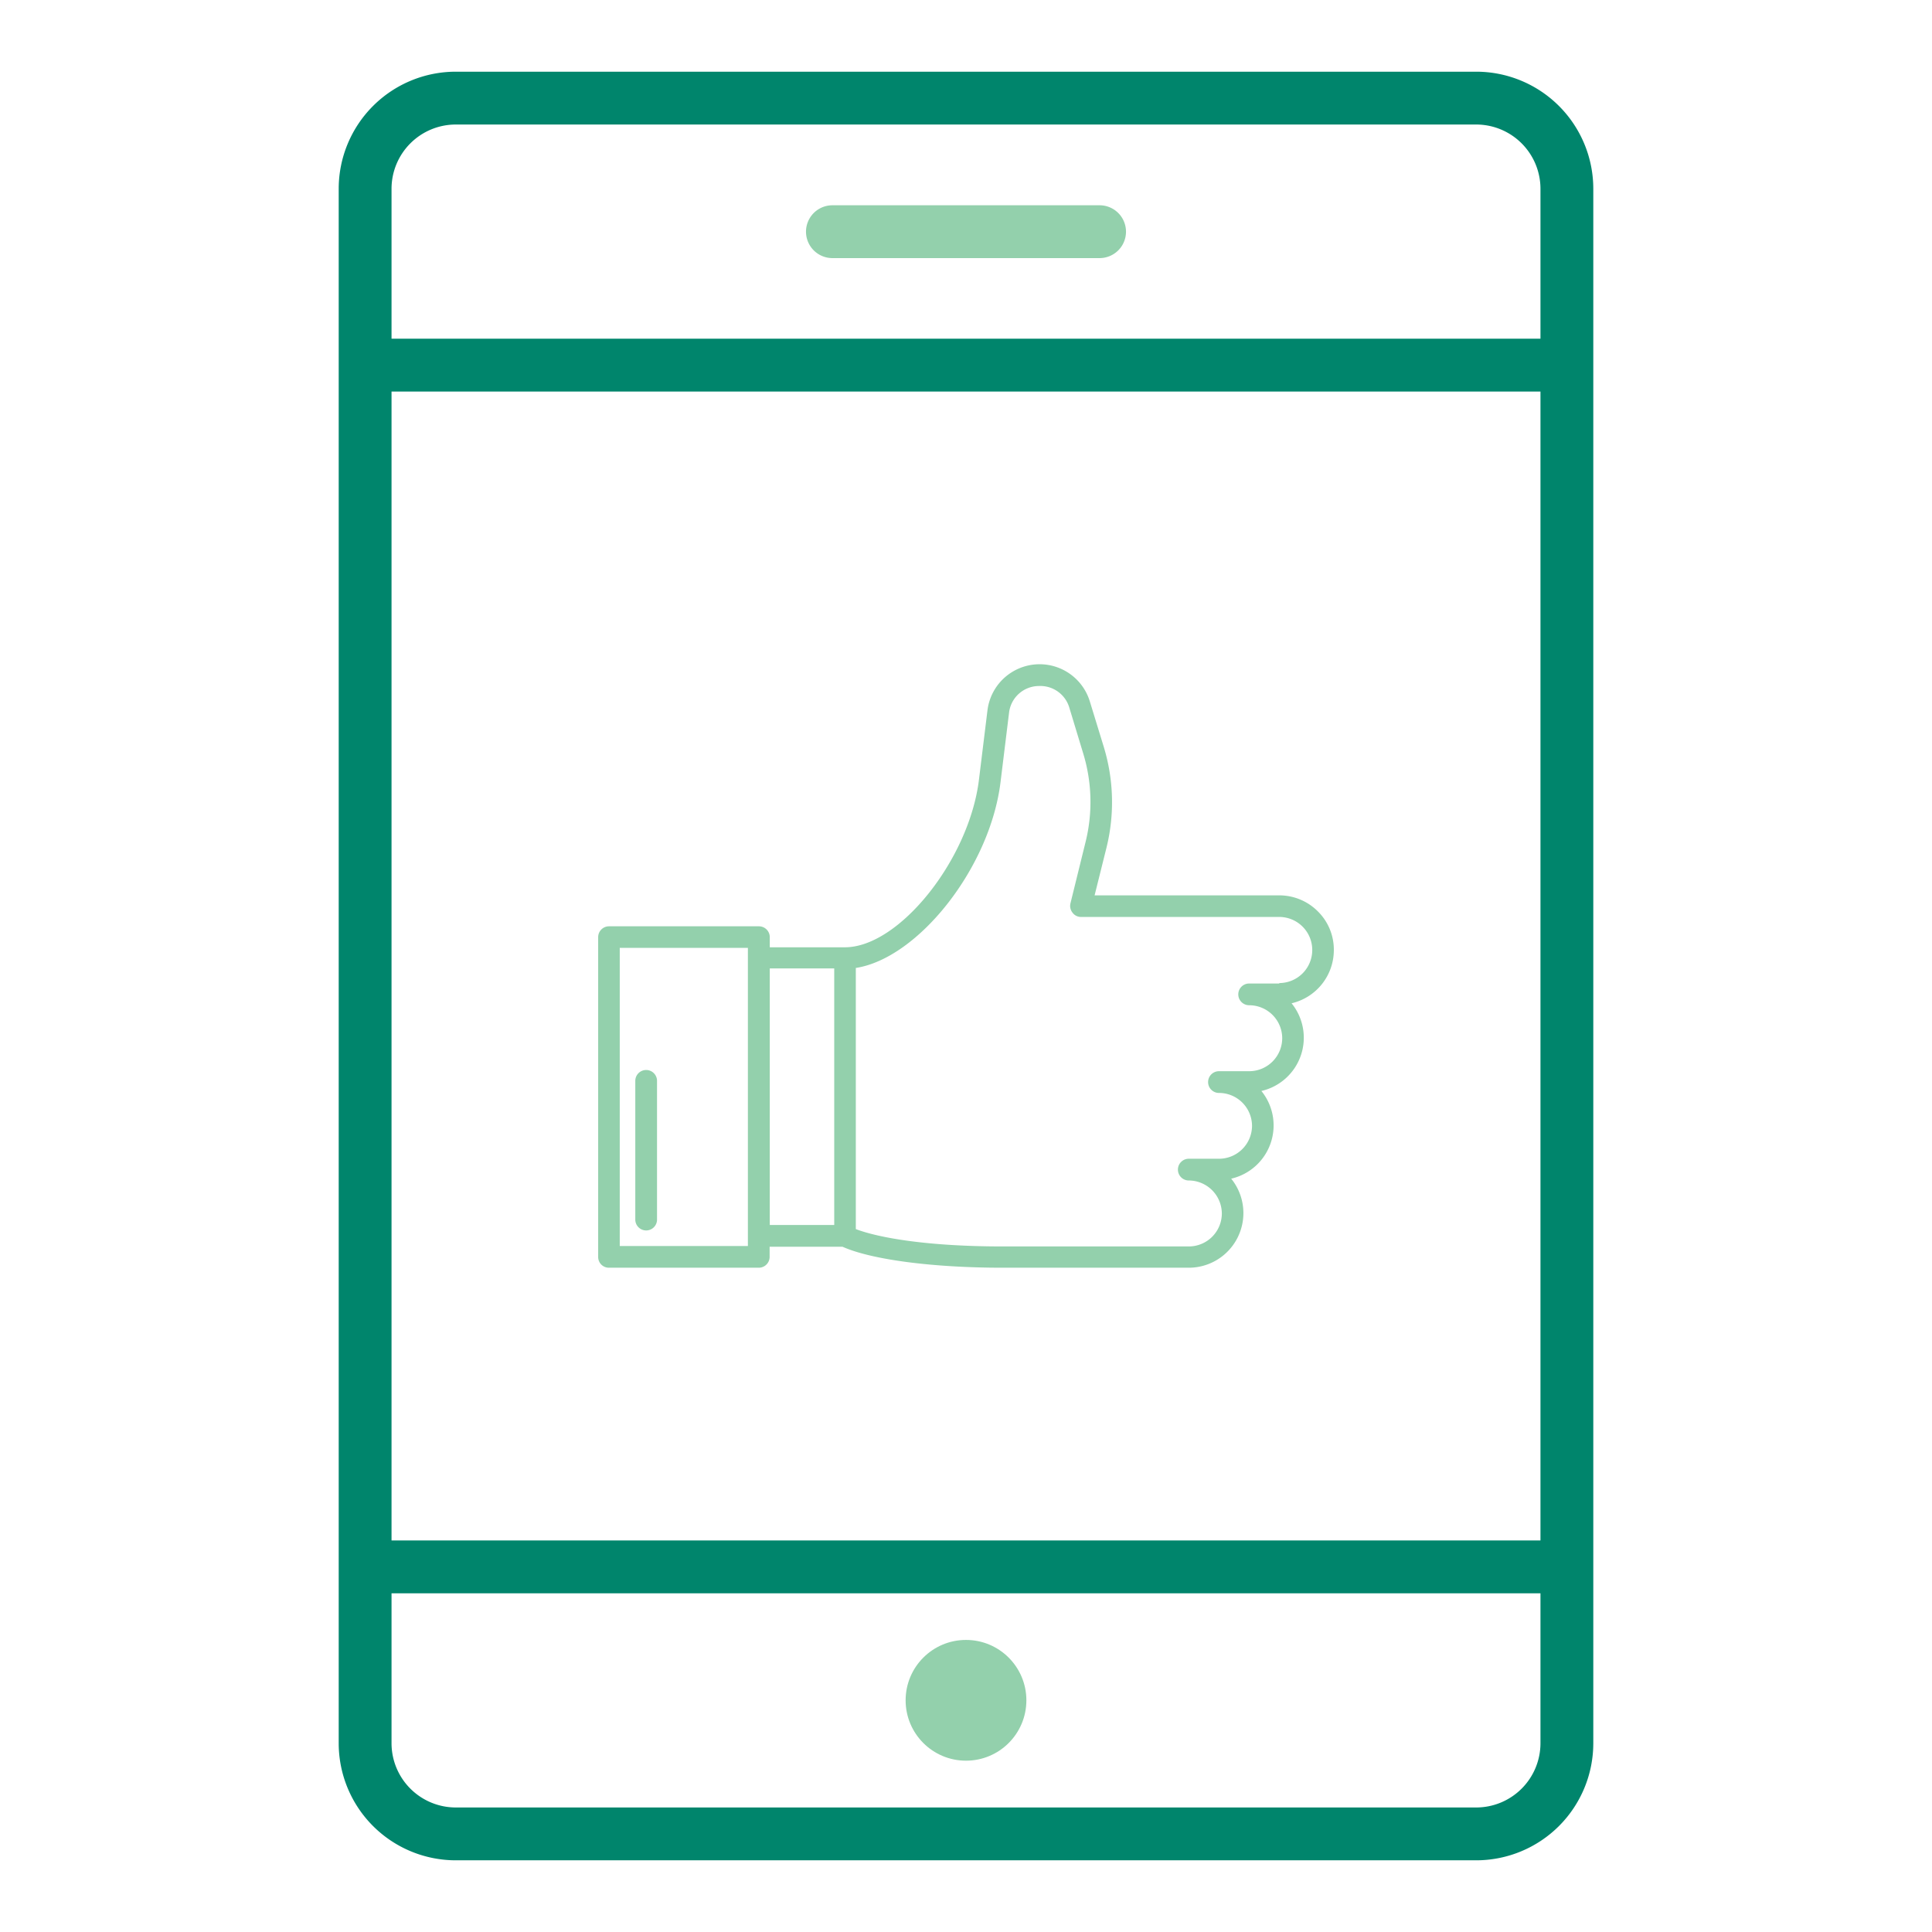 <svg id="Layer_1" data-name="Layer 1" xmlns="http://www.w3.org/2000/svg" viewBox="0 0 128 128"><defs><style>.cls-1{fill:#00856c;}.cls-2{fill:#93d0ac;}</style></defs><path class="cls-1" d="M97.81,4.75H30.19a7.76,7.76,0,0,0-7.75,7.75v103a7.76,7.76,0,0,0,7.75,7.75H97.81a7.76,7.76,0,0,0,7.75-7.75V12.5A7.76,7.76,0,0,0,97.81,4.75ZM25.94,25.94h76.12v76.12H25.94ZM30.19,8.25H97.81a4.26,4.26,0,0,1,4.25,4.25v9.94H25.94V12.5A4.26,4.26,0,0,1,30.19,8.25Zm67.62,111.5H30.19a4.26,4.26,0,0,1-4.25-4.25v-9.94h76.12v9.94A4.26,4.26,0,0,1,97.81,119.75Z"/><circle class="cls-2" cx="64" cy="112.65" r="4"/><path class="cls-2" d="M55.15,17.1h17.7a1.75,1.75,0,0,0,0-3.5H55.15a1.75,1.75,0,1,0,0,3.5Z"/><path class="cls-2" d="M88.37,62.94a3.56,3.56,0,0,0-1.06-2.56,3.6,3.6,0,0,0-2.56-1.06H72.52l.79-3.17a12.55,12.55,0,0,0-.18-6.66l-.92-3a3.48,3.48,0,0,0-6.79.59l-.56,4.56c-.64,5.3-5.29,11.12-8.88,11.12H51v-.67a.72.72,0,0,0-.72-.72H40.34a.72.72,0,0,0-.71.72V83.27a.71.71,0,0,0,.71.72h9.93a.72.72,0,0,0,.72-.72V82.6h4.83c1.92.86,6,1.39,10.6,1.39H78.75a3.62,3.62,0,0,0,2.82-5.9,3.62,3.62,0,0,0,2-5.81,3.62,3.62,0,0,0,2-5.81A3.62,3.62,0,0,0,88.37,62.94ZM41.06,82.55V62.8h8.49V82.55ZM51,81.16v-17h4.27v17Zm33.76-16h-2a.72.72,0,0,0,0,1.44,2.19,2.19,0,0,1,2.19,2.18,2.19,2.19,0,0,1-2.19,2.19h-2a.72.72,0,0,0,0,1.44,2.19,2.19,0,0,1,2.19,2.18,2.19,2.19,0,0,1-2.19,2.18h-2a.72.72,0,0,0,0,1.44,2.2,2.2,0,0,1,2.19,2.19,2.19,2.19,0,0,1-2.19,2.18H66.42c-5,0-8.23-.58-9.72-1.15V64.13c4.13-.64,8.9-6.64,9.59-12.33l.56-4.56a2,2,0,0,1,2-1.79,2,2,0,0,1,2,1.45l.91,3a11,11,0,0,1,.16,5.89l-1,4.06a.72.72,0,0,0,.14.62.69.69,0,0,0,.56.28H84.75a2.19,2.19,0,0,1,2.19,2.18A2.19,2.19,0,0,1,84.75,65.13Z"/><path class="cls-2" d="M42.81,70.89a.72.72,0,0,0-.72.72V80.8a.72.72,0,0,0,1.44,0V71.61A.72.72,0,0,0,42.81,70.89Z"/></svg>